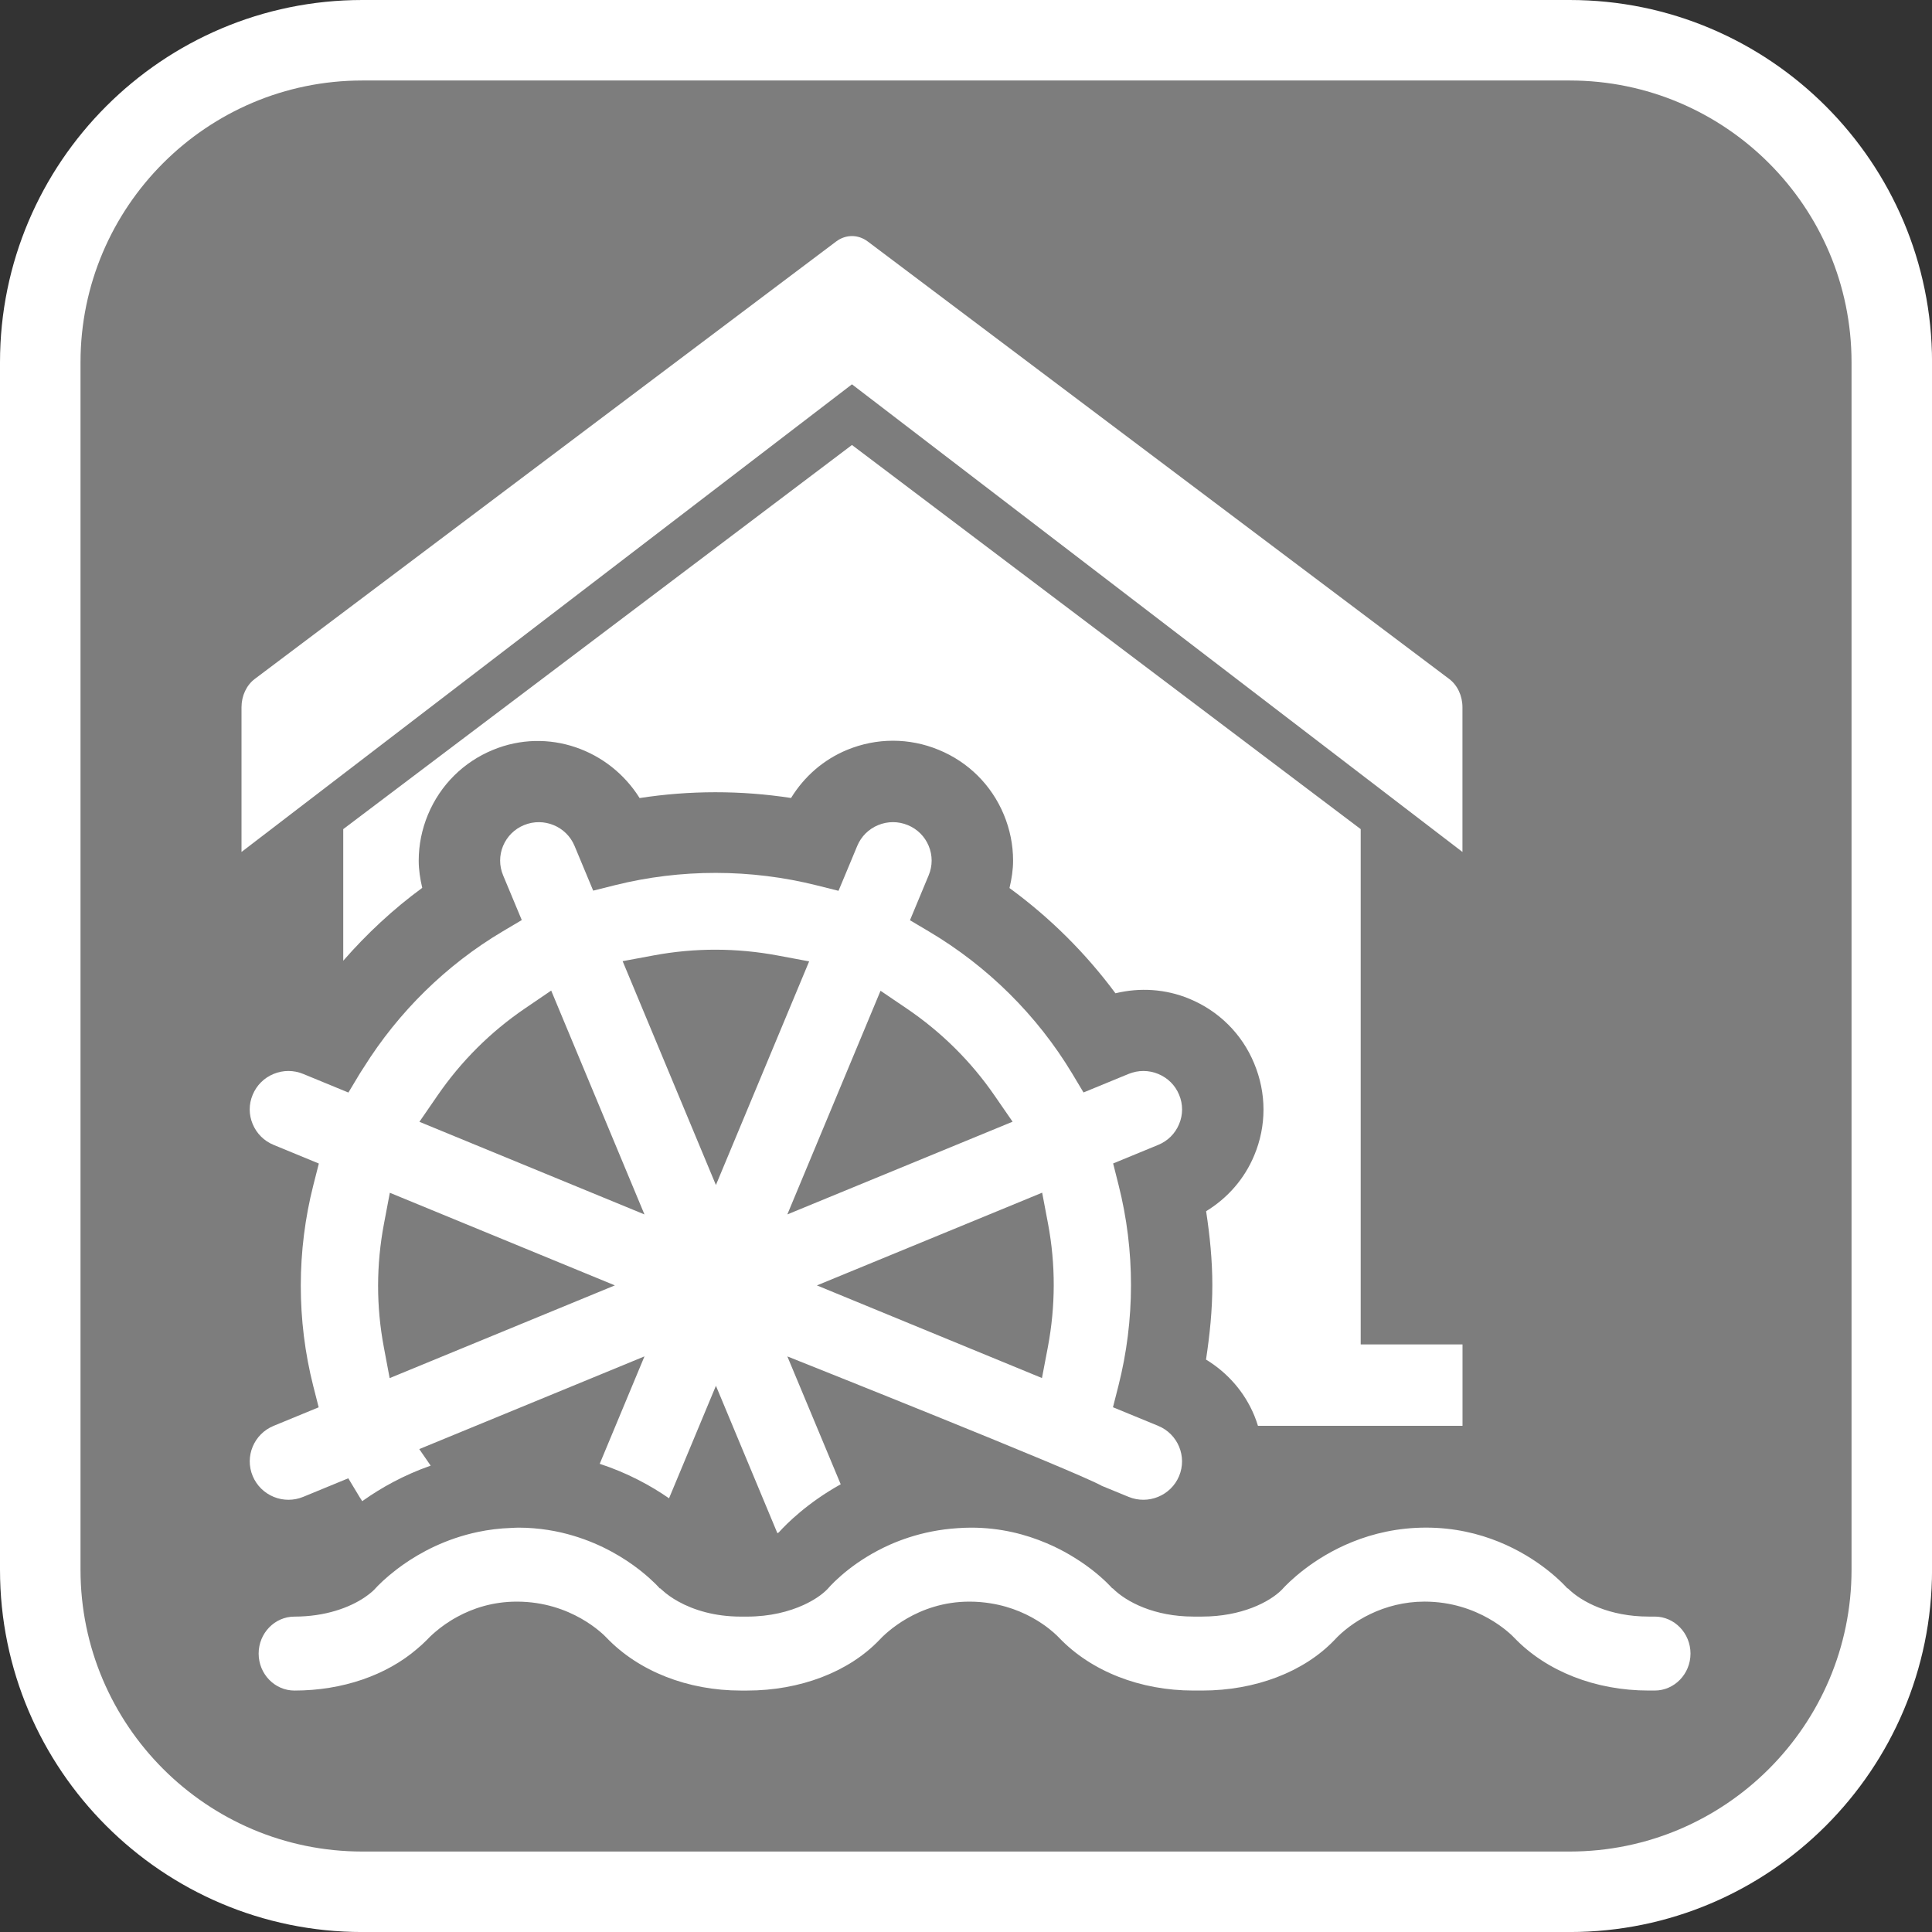 <?xml version="1.0" encoding="utf-8"?>
<!-- Generator: Adobe Illustrator 16.0.0, SVG Export Plug-In . SVG Version: 6.00 Build 0)  -->
<!DOCTYPE svg PUBLIC "-//W3C//DTD SVG 1.1//EN" "http://www.w3.org/Graphics/SVG/1.1/DTD/svg11.dtd">
<svg version="1.1" id="Calque_1" xmlns="http://www.w3.org/2000/svg" xmlns:xlink="http://www.w3.org/1999/xlink" x="0px" y="0px"
	 width="136.061px" height="136.061px" viewBox="0 0 136.061 136.061" enable-background="new 0 0 136.061 136.061"
	 xml:space="preserve">
<rect x="0" y="0" width="136.061" height="136.061" fill="#333333" stroke="none"/>
<g>
	<path fill="#FFFFFF" d="M110.55,0H25.512C11.446,0,0,11.445,0,25.512v85.039c0,14.067,11.445,25.512,25.512,25.512h85.038
		c14.069,0,25.514-11.444,25.514-25.512V25.512C136.064,11.445,124.619,0,110.55,0z"/>
	<path fill="#7D7D7D" d="M110.55,5.669H25.512c-10.941,0-19.842,8.901-19.842,19.843v85.039c0,10.941,8.9,19.843,19.842,19.843
		h85.038c10.942,0,19.844-8.901,19.844-19.843V25.512C130.394,14.571,121.492,5.669,110.55,5.669z"/>
</g>
<g>
	<path fill="#FFFFFF" d="M102.993,59.999V49.808c0-0.805-0.352-1.556-0.936-1.994L61.112,17.007c-0.678-0.509-1.548-0.509-2.226,0
		L17.942,47.814c-0.582,0.438-0.934,1.189-0.934,1.994v10.191l42.991-32.933L102.993,59.999z"/>
	<path fill="#FFFFFF" d="M88.339,99.702c0.096,0.234,0.178,0.472,0.252,0.711h14.406v-5.732h-7.17v-36.29L59.999,31.338
		L24.173,58.391v9.268c1.666-1.907,3.523-3.636,5.563-5.132c-0.149-0.634-0.248-1.275-0.248-1.918c0-1.1,0.218-2.197,0.653-3.243
		c0.87-2.086,2.502-3.705,4.585-4.559c3.861-1.589,8.175-0.032,10.319,3.396c3.53-0.544,7.126-0.548,10.664-0.005
		c0.929-1.511,2.283-2.702,3.954-3.391c2.079-0.855,4.367-0.855,6.44-0.001c2.091,0.857,3.721,2.478,4.59,4.56
		c0.436,1.046,0.654,2.145,0.654,3.243c0,0.648-0.102,1.293-0.254,1.931c2.851,2.083,5.365,4.581,7.463,7.412
		c1.721-0.415,3.52-0.307,5.184,0.379c2.096,0.861,3.727,2.486,4.58,4.549c0.441,1.053,0.662,2.159,0.662,3.261
		c0,1.096-0.217,2.188-0.65,3.221c-0.689,1.664-1.881,3.015-3.391,3.937c0.262,1.723,0.438,3.456,0.438,5.199
		c0,1.756-0.18,3.508-0.445,5.25C86.45,96.672,87.648,98.028,88.339,99.702z"/>
	<path fill="#FFFFFF" d="M19.273,105.416c0.672,0.275,1.41,0.275,2.082,0l3.173-1.307l0.806,1.337
		c0.056,0.095,0.121,0.183,0.178,0.275c0.034-0.023,0.065-0.05,0.101-0.073c1.212-0.855,2.792-1.757,4.718-2.43l-0.804-1.166
		l11.813-4.862l4.047-1.667l-3.152,7.566c1.979,0.648,3.614,1.549,4.882,2.428l1.626-3.9l1.677-4.023l4.329,10.384
		c0.044-0.026,0.081-0.048,0.093-0.056c0.568-0.627,2.035-2.096,4.365-3.392l-2.079-4.983l-1.679-4.022
		c0,0,20.438,8.133,22.153,9.119l1.879,0.772c1.384,0.57,2.984-0.087,3.557-1.464c0.576-1.379-0.086-2.965-1.471-3.536l-3.186-1.311
		l0.385-1.512c1.176-4.635,1.18-9.525,0.008-14.146l-0.381-1.511l3.174-1.307c0.672-0.275,1.195-0.796,1.471-1.463
		c0.281-0.668,0.281-1.402,0-2.07c-0.275-0.669-0.799-1.188-1.473-1.465c-0.672-0.276-1.41-0.276-2.084,0l-3.174,1.306l-0.801-1.338
		c-2.461-4.088-5.943-7.544-10.075-9.993l-1.346-0.798l1.318-3.167c0.278-0.667,0.278-1.402,0-2.07
		c-0.277-0.667-0.801-1.188-1.475-1.464c-0.671-0.276-1.41-0.276-2.082,0c-0.671,0.276-1.195,0.797-1.474,1.465l-0.718,1.724
		l-0.602,1.44l-1.52-0.381c-4.662-1.171-9.586-1.174-14.237-0.012l-1.519,0.381l-1.314-3.153c-0.575-1.378-2.169-2.034-3.555-1.464
		c-0.676,0.276-1.197,0.797-1.477,1.464c-0.277,0.668-0.277,1.403,0,2.07l1.316,3.155l-1.347,0.798
		c-3.968,2.357-7.336,5.668-9.783,9.583c-0.089,0.145-0.188,0.281-0.275,0.427l-0.804,1.339l-3.185-1.312
		c-0.672-0.276-1.41-0.276-2.082,0c-0.671,0.276-1.193,0.796-1.473,1.465c-0.281,0.668-0.281,1.402,0,2.07
		c0.279,0.667,0.802,1.188,1.473,1.463l3.185,1.313l-0.385,1.511c-1.179,4.636-1.181,9.527-0.012,14.146l0.385,1.511l-3.173,1.306
		c-1.389,0.571-2.049,2.157-1.473,3.535C18.079,104.619,18.602,105.14,19.273,105.416z M73.394,83.994l0.414,2.187
		c0.541,2.871,0.533,5.793-0.012,8.684l-0.416,2.183l-15.849-6.523l13.796-5.678L73.394,83.994z M61.157,71.826l0.855-2.051
		l1.847,1.252c2.444,1.66,4.528,3.724,6.187,6.135l1.266,1.834l-15.864,6.529L61.157,71.826z M46.047,67.282
		c2.89-0.537,5.831-0.533,8.741,0.013l2.196,0.41l-6.566,15.75L43.849,67.69L46.047,67.282z M30.801,77.168
		c1.669-2.429,3.743-4.498,6.169-6.149l1.847-1.258l6.569,15.765l-15.849-6.523L30.801,77.168z M27.041,86.183l0.413-2.182
		l15.848,6.522l-15.861,6.531l-0.411-2.187C26.489,91.997,26.493,89.074,27.041,86.183z"/>
	<path fill="#FFFFFF" d="M116.534,113.847h-0.43c-2.738,0-4.719-1.019-5.697-1.995l-0.018,0.016c0,0-0.014-0.014-0.014-0.016
		c-0.02-0.023-0.527-0.606-1.463-1.334c-1.613-1.252-4.518-2.936-8.48-2.936c-3.99,0-6.93,1.679-8.58,2.945
		c-0.85,0.653-1.365,1.195-1.502,1.345l-0.037,0.043l-0.041,0.042c-0.865,0.872-2.854,1.89-5.609,1.89h-0.615
		c-2.736,0-4.727-1.022-5.697-1.998l-0.018,0.012c0,0-0.018-0.021-0.023-0.027c-0.021-0.026-0.53-0.605-1.465-1.327
		c-0.012-0.009-0.025-0.02-0.041-0.029c-0.406-0.313-0.902-0.649-1.467-0.981c-0.49-0.287-1.037-0.568-1.642-0.823
		c-1.464-0.621-3.237-1.09-5.308-1.09c-0.321,0-0.631,0.016-0.938,0.036c-1.271,0.081-2.417,0.323-3.437,0.652
		c-0.467,0.153-0.911,0.321-1.326,0.505c-0.597,0.266-1.135,0.554-1.611,0.844c-0.498,0.303-0.922,0.604-1.288,0.887
		c-0.825,0.645-1.321,1.184-1.447,1.33l-0.048,0.054l-0.049,0.05c-0.359,0.365-0.92,0.753-1.644,1.086
		c-1.02,0.466-2.364,0.821-3.991,0.821h-0.43c-1.839,0-3.324-0.462-4.402-1.059c-0.458-0.253-0.841-0.528-1.144-0.808
		c-0.046-0.042-0.104-0.085-0.146-0.129l-0.018,0.014c0,0-0.008-0.011-0.012-0.012c-0.013-0.021-0.45-0.516-1.25-1.162
		c-0.068-0.054-0.134-0.106-0.205-0.162c-1.035-0.803-2.601-1.775-4.631-2.379c-0.563-0.169-1.16-0.309-1.795-0.407
		c-0.654-0.1-1.341-0.161-2.066-0.161c-0.17,0-0.329,0.014-0.495,0.02c-0.842,0.029-1.629,0.129-2.367,0.286
		c-2.26,0.477-4.04,1.441-5.271,2.311c-0.149,0.109-0.296,0.214-0.434,0.317c-0.398,0.308-0.729,0.59-0.975,0.818
		c-0.284,0.263-0.467,0.458-0.539,0.538l-0.038,0.042l-0.039,0.041c-0.18,0.18-0.418,0.364-0.685,0.547
		c-1.043,0.701-2.737,1.345-4.928,1.345c-1.393,0-2.523,1.168-2.523,2.604s1.131,2.604,2.523,2.604c3.378,0,6.475-1.075,8.638-2.938
		c0.23-0.196,0.458-0.395,0.666-0.609c0.13-0.141,0.343-0.354,0.63-0.596c0.382-0.327,0.903-0.712,1.557-1.063
		c1.056-0.573,2.454-1.057,4.169-1.057c3.844,0,6.105,2.314,6.324,2.548c2.268,2.362,5.711,3.715,9.456,3.715h0.43
		c3.74,0,7.146-1.306,9.3-3.542c0.417-0.456,2.688-2.721,6.363-2.721c0.525,0,1.016,0.044,1.48,0.118
		c0.764,0.122,1.447,0.327,2.039,0.573c0.648,0.269,1.189,0.581,1.621,0.876c0.637,0.434,1.037,0.831,1.184,0.986
		c2.26,2.357,5.707,3.709,9.451,3.709h0.615c3.746,0,7.148-1.306,9.295-3.535c1.203-1.319,3.506-2.728,6.363-2.728
		c3.83,0,6.104,2.312,6.326,2.55c2.266,2.36,5.715,3.713,9.457,3.713h0.43c1.389,0,2.521-1.169,2.521-2.604
		S117.923,113.847,116.534,113.847z"/>
</g>
</svg>
